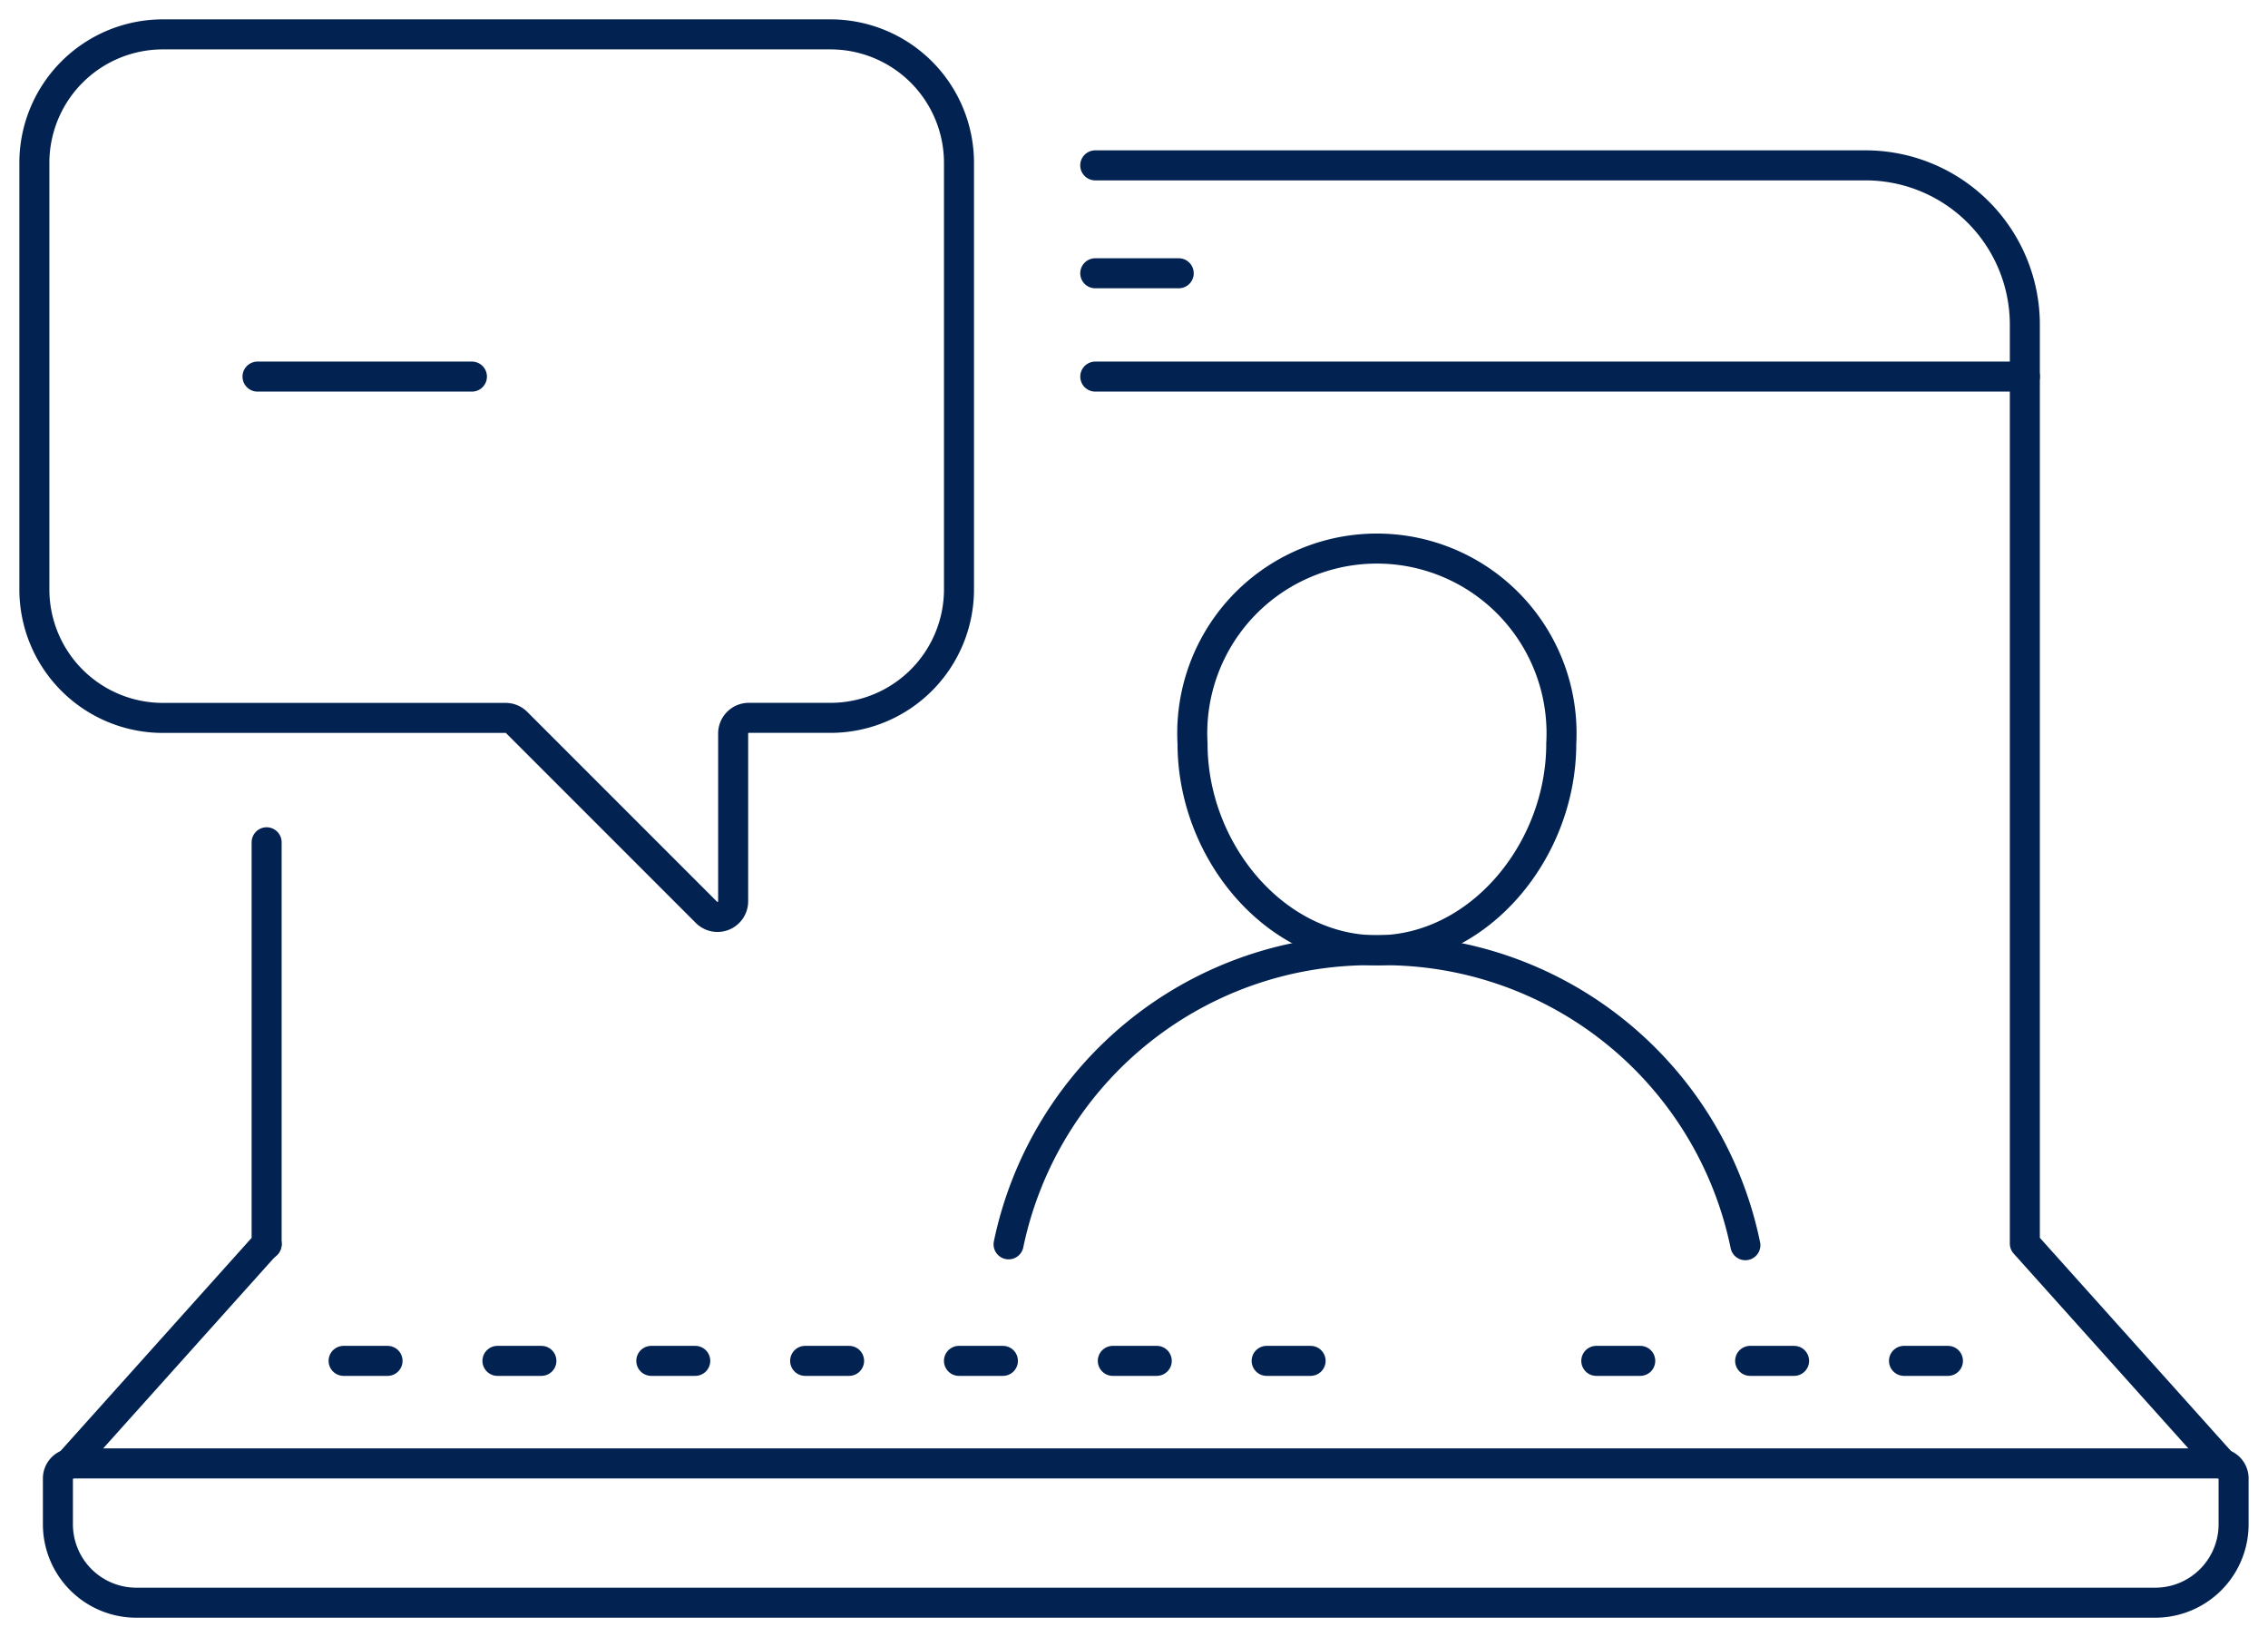 <?xml version="1.0" encoding="UTF-8"?><svg data-name="Groupe 2346" xmlns="http://www.w3.org/2000/svg" width="75.552" height="54.522"><defs><clipPath id="a"><path data-name="Rectangle 1676" fill="none" stroke="#022351" d="M0 0h75.552v54.522H0z"/></clipPath></defs><g data-name="Groupe 2337" clip-path="url(#a)" fill="none" stroke="#022351" stroke-linecap="round" stroke-linejoin="round"><path data-name="Tracé 3907" d="M2.43 48.737h71.476a.5.5 0 01.5.5v1.527a2.612 2.612 0 01-2.613 2.612H4.542a2.613 2.613 0 01-2.613-2.613v-1.526a.5.5 0 01.501-.5z"/><path data-name="Ligne 332" d="M36.485 9.101h2.781"/><path data-name="Ligne 333" d="M36.486 12.542h30.967"/><path data-name="Tracé 3908" d="M36.485 5.507h25.659a5.308 5.308 0 015.308 5.308v30.6l6.589 7.347"/><path data-name="Tracé 3909" d="M2.293 48.764l6.589-7.347V28.051"/><path data-name="Tracé 3910" d="M8.884 41.442h0z"/><path data-name="Ligne 334" d="M37.07 45.322h1.464"/><path data-name="Ligne 335" d="M42.195 45.322h1.464"/><path data-name="Ligne 336" d="M26.821 45.322h1.464"/><path data-name="Ligne 337" d="M31.945 45.322h1.464"/><path data-name="Ligne 338" d="M21.696 45.322h1.464"/><path data-name="Ligne 339" d="M11.446 45.322h1.464"/><path data-name="Ligne 340" d="M16.571 45.322h1.464"/><path data-name="Ligne 341" d="M58.301 45.322h1.464"/><path data-name="Ligne 342" d="M63.426 45.322h1.464"/><path data-name="Ligne 343" d="M53.176 45.322h1.464"/><path data-name="Tracé 3911" d="M5.426 1.145h22.239a4.281 4.281 0 014.281 4.281v14.2a4.281 4.281 0 01-4.281 4.281h-2.721a.521.521 0 00-.521.521v5.589a.521.521 0 01-.889.368l-6.323-6.323a.521.521 0 00-.368-.153H5.426a4.281 4.281 0 01-4.281-4.281v-14.2a4.281 4.281 0 014.281-4.283z"/><path data-name="Tracé 3912" d="M52.009 24.762c0 3.588-2.75 6.886-6.141 6.886s-6.142-3.3-6.142-6.886a6.151 6.151 0 1112.283 0z"/><path data-name="Tracé 3913" d="M33.598 41.441a12.307 12.307 0 0112.269-9.794h0a12.3 12.3 0 0112.275 9.823"/><path data-name="Ligne 344" stroke-dasharray="7.143 50" d="M8.578 12.542h15.934"/></g></svg>